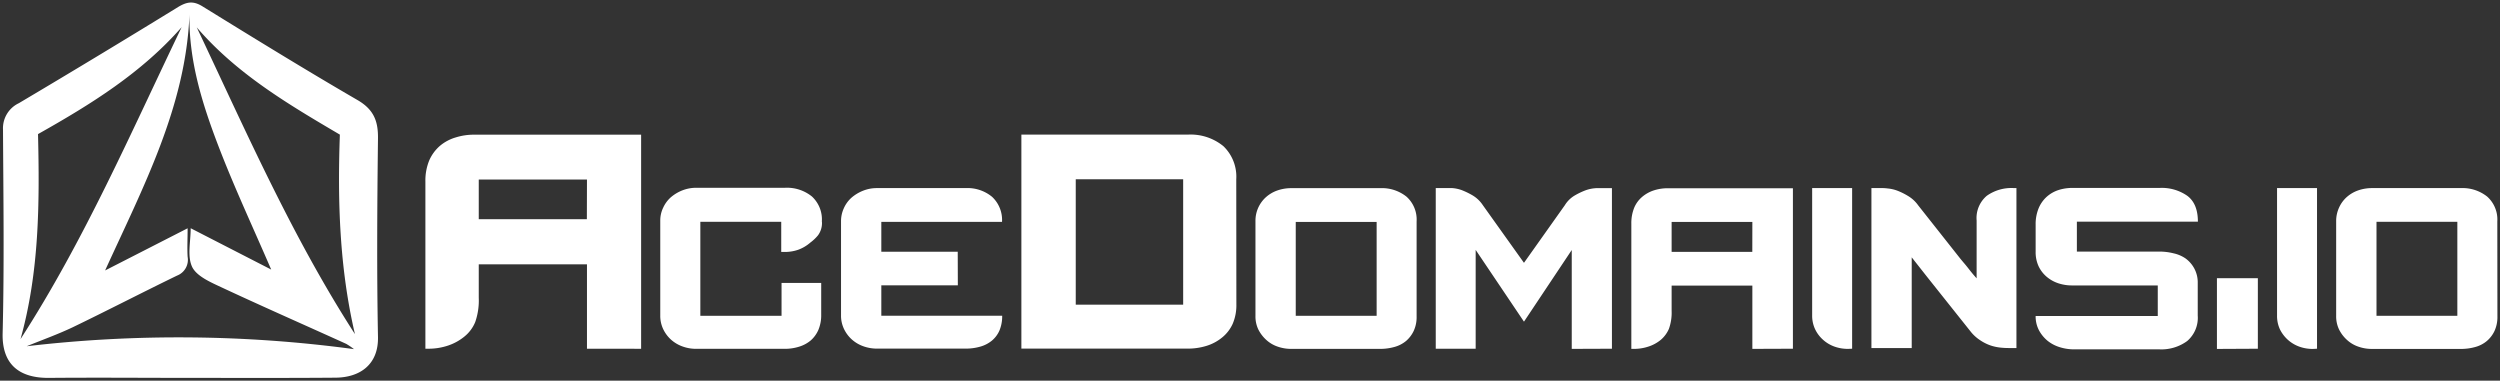 <svg xmlns="http://www.w3.org/2000/svg" xmlns:xlink="http://www.w3.org/1999/xlink" viewBox="0 0 474.09 72.19"><rect x="0" y="0" width="474.09" height="72.19" fill="#333333" stroke="none"/><defs><style>.cls-1{fill:#fff}</style><linearGradient id="Degradado_sin_nombre_2" y1="36.1" x2="474.09" y2="36.1" gradientUnits="userSpaceOnUse"><stop offset="0.04" stop-color="#ab4a17"/><stop offset="0.45" stop-color="#f7ae78"/><stop offset="0.64" stop-color="#f49c5c"/><stop offset="0.82" stop-color="#b76616"/><stop offset="1" stop-color="#b87221"/></linearGradient></defs><g id="Capa_2" data-name="Capa 2"><g id="Capa_1-2" data-name="Capa 1"><path class="cls-1" d="M36.1,71.66c-8.92,0-17.83-.08-26.75,0-5.68.07-9-2.55-8.85-8.46C.82,50.35.64,37.46.57,24.57a5.25,5.25,0,0,1,3-5q15.18-9,30.24-18.26c1.68-1,2.87-1.17,4.61-.09,9.73,6,19.46,12,29.37,17.75,3.1,1.8,3.93,4,3.89,7.27-.15,12.55-.24,25.11,0,37.66.11,5.26-3.45,7.69-8.06,7.72C54.45,71.7,45.28,71.66,36.1,71.66ZM35.93,2.73c-.69,17.43-8.71,32.59-16,48.56l15.65-8c0,2-.1,3.72,0,5.4a3.21,3.21,0,0,1-2,3.57c-6.63,3.22-13.16,6.6-19.79,9.8C11,63.39,8,64.46,5.06,65.66a248.12,248.12,0,0,1,62.07.55,14.43,14.43,0,0,0-1.47-1C57.5,61.51,49.3,57.91,41.19,54.11c-1.84-.86-4.16-2-4.83-3.67-.84-2-.2-4.65-.2-7.16l15.27,7.84c-3.52-8.16-7.1-15.8-10.1-23.66S35.78,11.44,35.93,2.73ZM7.21,25.43c.31,13.1.25,26.11-3.32,38.88C16,45.56,24.82,25.16,34.45,5.15,26.83,13.84,17.21,19.8,7.21,25.43ZM37.31,5.19c9.34,19.72,18.09,39.71,30,58.17C64.37,50.79,64,38.12,64.45,25.53,54.66,19.77,44.88,14,37.31,5.19Zm74,60.94v-16H90.79v6.32a12.46,12.46,0,0,1-.67,4.62,6.88,6.88,0,0,1-2.06,2.76A9.75,9.75,0,0,1,85,65.52a11.62,11.62,0,0,1-3.73.61h-.6V34.44a10.08,10.08,0,0,1,.72-4,7.79,7.79,0,0,1,2-2.75,8.24,8.24,0,0,1,3-1.62,11.51,11.51,0,0,1,3.48-.53h31.71v40.6Zm0-32.09H90.79v7.53h20.5Zm44.56,8a3.92,3.92,0,0,1-.75,2.59A8.2,8.2,0,0,1,153.67,46a7.37,7.37,0,0,1-2.24,1.34,7.69,7.69,0,0,1-2.61.44h-.67V42.06H132.81V59.89h15.4V53.65h7.52v6a7.15,7.15,0,0,1-.54,2.92,5.63,5.63,0,0,1-1.46,2,6.24,6.24,0,0,1-2.18,1.17,9,9,0,0,1-2.73.41H132a7.43,7.43,0,0,1-2.57-.45,6.53,6.53,0,0,1-2.19-1.3,6.39,6.39,0,0,1-1.48-2,5.84,5.84,0,0,1-.55-2.6V41.9a5.6,5.6,0,0,1,.55-2.51,5.94,5.94,0,0,1,1.48-2,7.7,7.7,0,0,1,2.19-1.3,7.18,7.18,0,0,1,2.63-.48h16.8a7.51,7.51,0,0,1,5.12,1.66A5.93,5.93,0,0,1,155.85,42.06Zm25.77,12.07H167.13v5.76h22.92a7,7,0,0,1-.51,2.79,5.2,5.2,0,0,1-1.46,1.95,6,6,0,0,1-2.21,1.13,10,10,0,0,1-2.73.37h-16.8a7.61,7.61,0,0,1-2.63-.45,6.53,6.53,0,0,1-2.19-1.3,6.39,6.39,0,0,1-1.48-2,5.84,5.84,0,0,1-.55-2.6V42a5.87,5.87,0,0,1,.55-2.55,5.8,5.8,0,0,1,1.48-2,7.7,7.7,0,0,1,2.19-1.3,7,7,0,0,1,2.57-.48h16.86a7.3,7.3,0,0,1,5,1.66,6,6,0,0,1,1.88,4.74H167.13v5.67h14.49Zm52.82,3.57a8.93,8.93,0,0,1-.7,3.73,7.1,7.1,0,0,1-2,2.59,8.69,8.69,0,0,1-2.94,1.58,11.93,11.93,0,0,1-3.61.53H193.69V25.53h31.53A9.81,9.81,0,0,1,232,27.72,8,8,0,0,1,234.44,34ZM204,34V57.78h20.37V34ZM268.64,60a6.19,6.19,0,0,1-.55,2.75,5.76,5.76,0,0,1-1.45,1.91,5.85,5.85,0,0,1-2.19,1.13,9.93,9.93,0,0,1-2.72.37H244.87a7.71,7.71,0,0,1-2.64-.45,6.07,6.07,0,0,1-2.15-1.3,6.74,6.74,0,0,1-1.46-1.94,5.7,5.7,0,0,1-.54-2.55v-18a6,6,0,0,1,2-4.54,6.46,6.46,0,0,1,2.15-1.26,8,8,0,0,1,2.64-.44h16.86a7.48,7.48,0,0,1,5,1.62,5.83,5.83,0,0,1,1.91,4.7Zm-7.58-17.91H245.72V59.89h15.34Zm37,24.07V47.41L289,61l-9.16-13.61V66.13h-7.57V35.66h1.45c.4,0,.92,0,1.55,0a6.72,6.72,0,0,1,1.94.4,14.11,14.11,0,0,1,2.06,1,6,6,0,0,1,1.91,1.82L289,49.84l7.76-10.94a5.43,5.43,0,0,1,1.85-1.82,13.45,13.45,0,0,1,2.09-1,7.1,7.1,0,0,1,2-.4c.65,0,1.16,0,1.52,0h1.46V66.13Zm34.25,0v-12H317v4.78a9.1,9.1,0,0,1-.51,3.41,5.69,5.69,0,0,1-1.55,2.1,7.09,7.09,0,0,1-2.3,1.26,8.68,8.68,0,0,1-2.79.45h-.49V42.38a7.72,7.72,0,0,1,.55-3,5.46,5.46,0,0,1,1.52-2.06,6.53,6.53,0,0,1,2.21-1.22,8.48,8.48,0,0,1,2.64-.4H340V66.13Zm0-24.07H317v5.67H332.3Zm18.14,24.07a7.46,7.46,0,0,1-2.61-.45,6.45,6.45,0,0,1-2.15-1.3,6.26,6.26,0,0,1-1.49-2,6,6,0,0,1-.55-2.6V35.66h7.58V66.13ZM380.87,66a14.47,14.47,0,0,1-1.48-.08,8.82,8.82,0,0,1-1.88-.4,8.4,8.4,0,0,1-2-1,7.54,7.54,0,0,1-1.85-1.7l-8.13-10.21-3-3.81V66h-7.64V35.66h1.58c.4,0,.91,0,1.51.08a7,7,0,0,1,1.88.44,12.68,12.68,0,0,1,2,1,6.26,6.26,0,0,1,1.88,1.74l8.07,10.21.51.61c.31.35.7.83,1.19,1.46s.93,1.14,1.33,1.58V41.82a5.51,5.51,0,0,1,1.94-4.7,8.09,8.09,0,0,1,5-1.46h.61V66Zm35.9-6.16a5.79,5.79,0,0,1-2,4.83,8.28,8.28,0,0,1-5.28,1.58H393.3a9,9,0,0,1-2.69-.41,6.89,6.89,0,0,1-2.31-1.21,6.62,6.62,0,0,1-1.64-2,5.65,5.65,0,0,1-.63-2.71h23.16V54.13H392.94a8.28,8.28,0,0,1-2.58-.4,6.63,6.63,0,0,1-2.21-1.22,6,6,0,0,1-1.55-2,6.39,6.39,0,0,1-.57-2.8v-5.1a7.9,7.9,0,0,1,.57-3.12,6.11,6.11,0,0,1,1.55-2.19,6.23,6.23,0,0,1,2.21-1.26,8.48,8.48,0,0,1,2.64-.4h16.55a8.44,8.44,0,0,1,5.25,1.5q2,1.5,2,4.9H393.85v5.67h15.64a11,11,0,0,1,2.7.33,6.42,6.42,0,0,1,2.31,1,5.7,5.7,0,0,1,1.63,1.9,5.58,5.58,0,0,1,.64,2.72Zm3.64,6.33V52.76h7.76V66.13Zm18.19,0a7.46,7.46,0,0,1-2.61-.45,6.57,6.57,0,0,1-3.64-3.28,6,6,0,0,1-.54-2.6V35.66h7.58V66.13Zm35-6.16a6.33,6.33,0,0,1-.55,2.75,5.66,5.66,0,0,1-1.46,1.91,5.73,5.73,0,0,1-2.18,1.13,10,10,0,0,1-2.73.37H449.82a7.71,7.71,0,0,1-2.64-.45,6.07,6.07,0,0,1-2.15-1.3,6.56,6.56,0,0,1-1.46-1.94,5.7,5.7,0,0,1-.55-2.55v-18a6.1,6.1,0,0,1,.55-2.56,5.93,5.93,0,0,1,1.46-2,6.46,6.46,0,0,1,2.15-1.26,8,8,0,0,1,2.64-.44h16.85a7.5,7.5,0,0,1,5,1.62,5.83,5.83,0,0,1,1.91,4.7ZM466,42.06H450.67V59.89H466Z"/></g></g></svg>